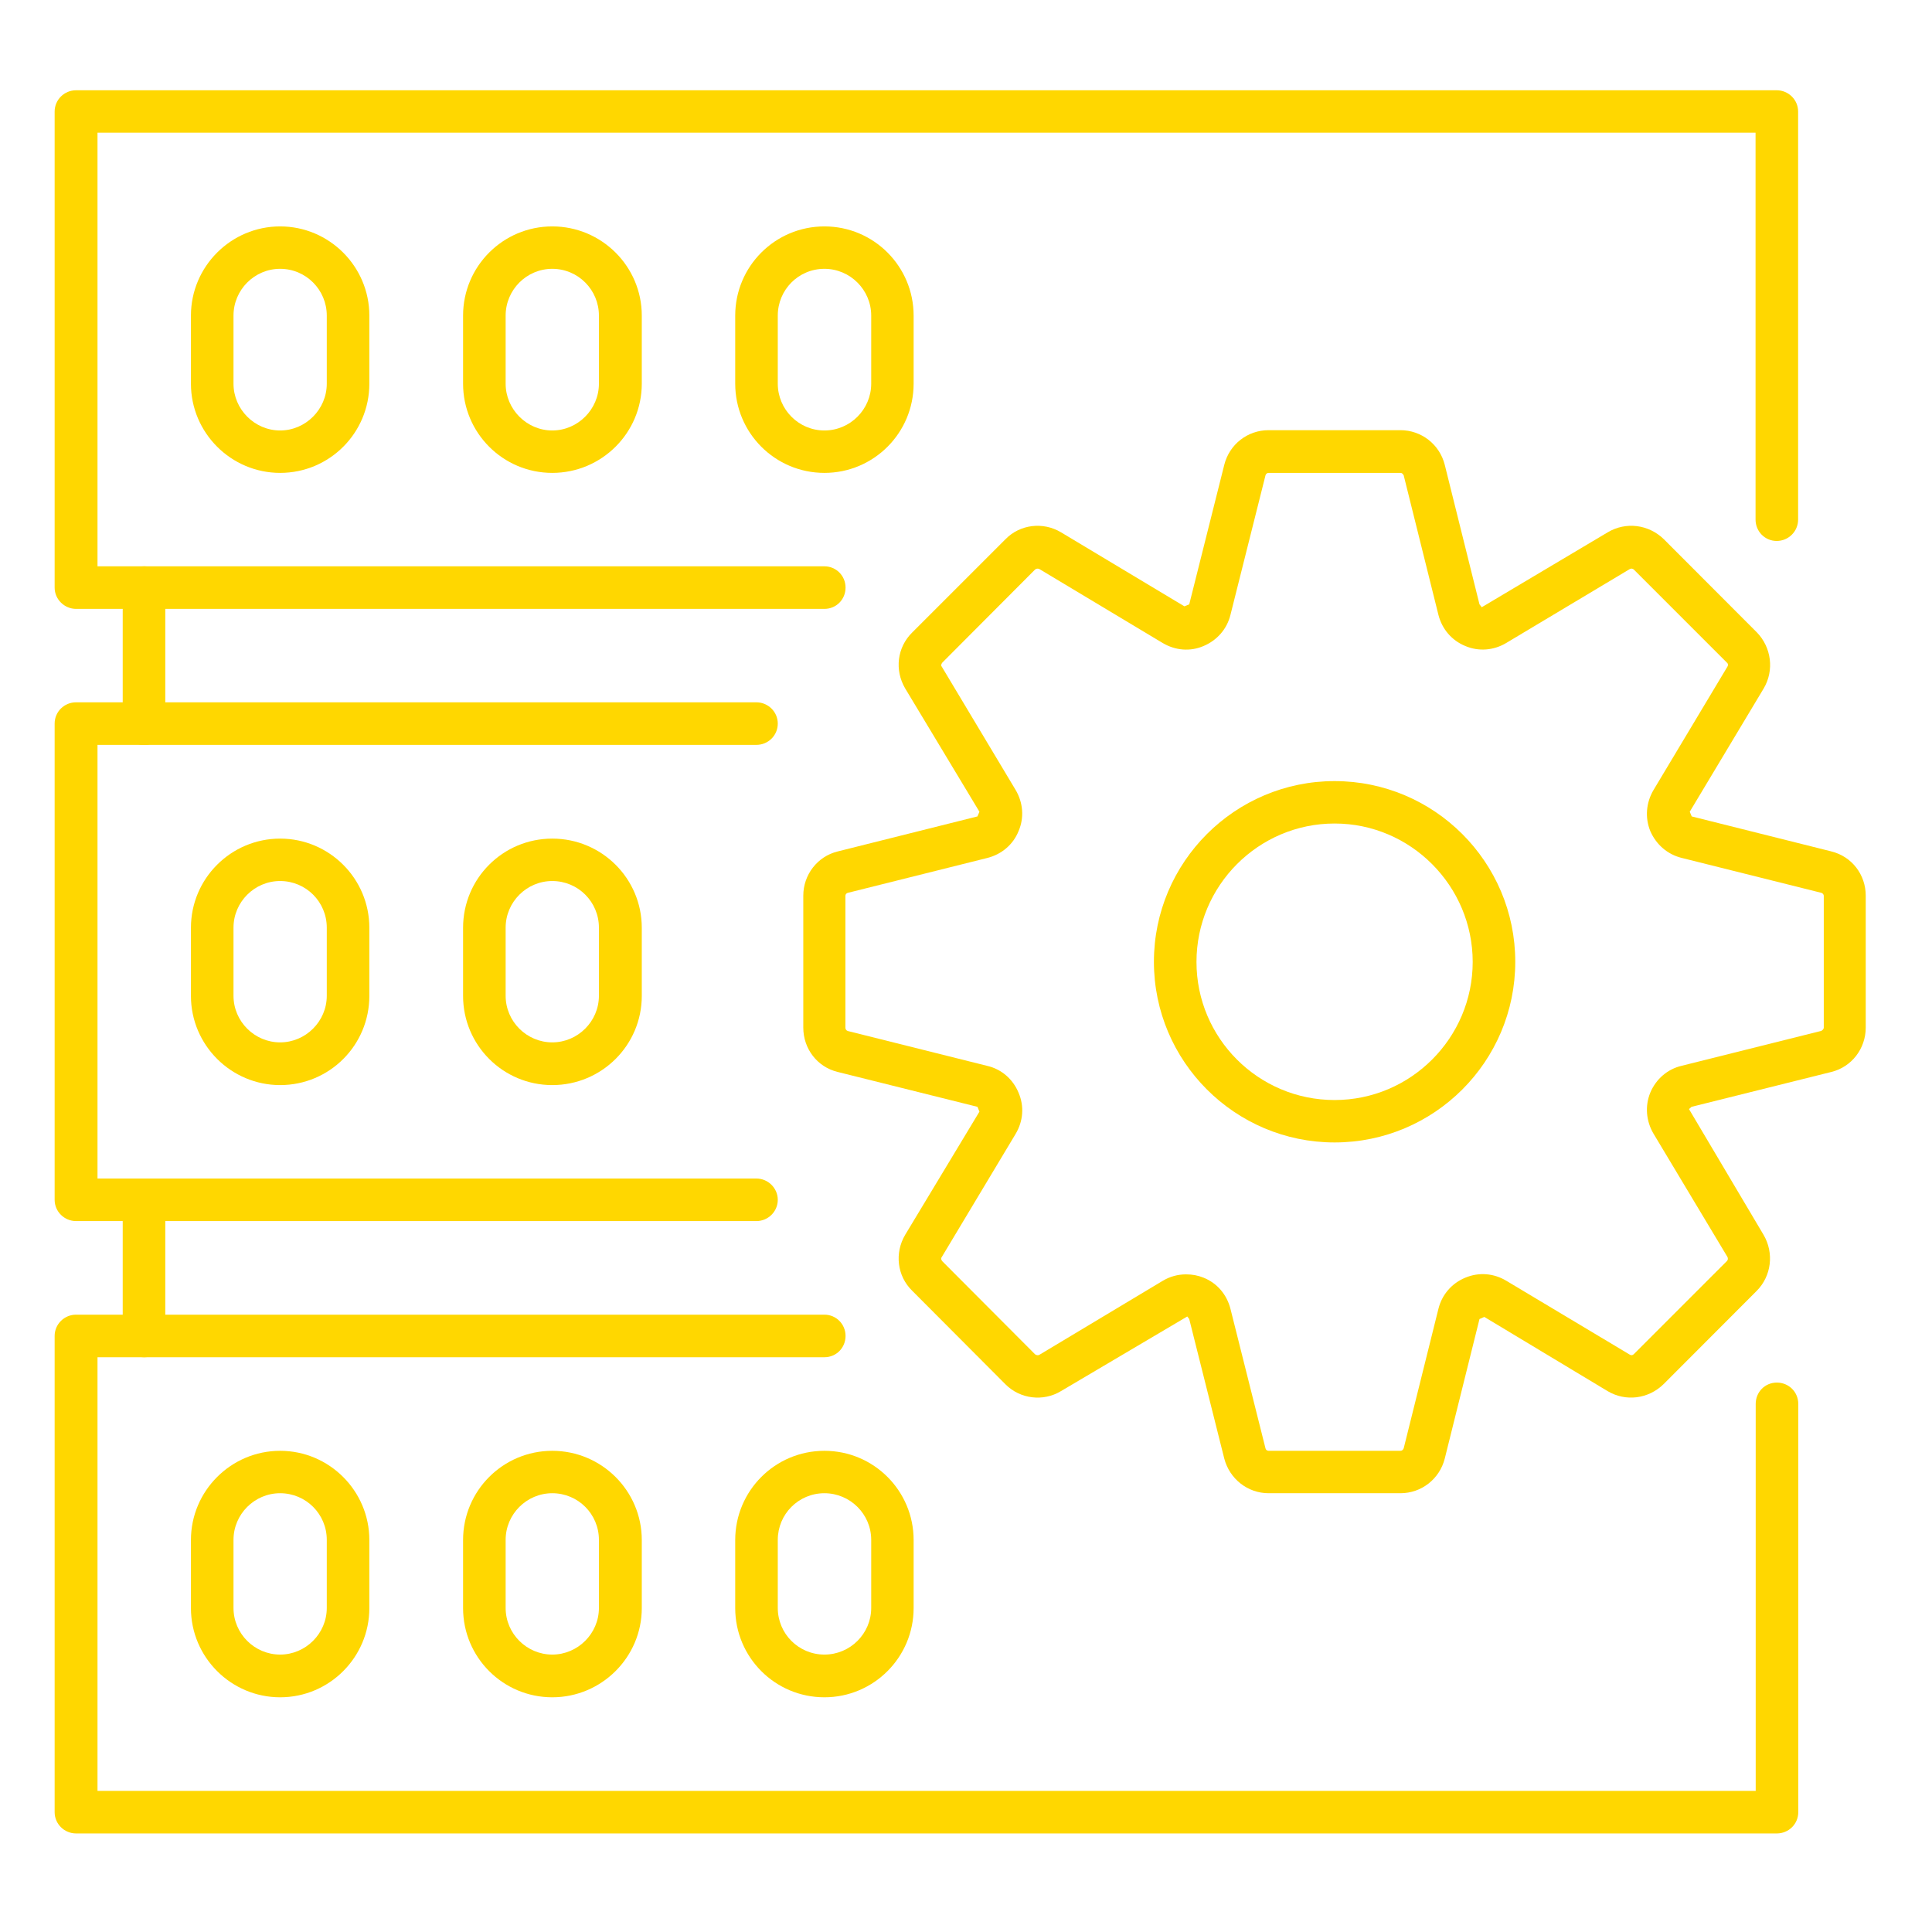 <?xml version="1.0" encoding="UTF-8"?>
<svg xmlns="http://www.w3.org/2000/svg" width="128" height="128" version="1.1" viewBox="0 0 128 128">
  <defs>
    <style>
      .cls-1 {
        fill: gold;
      }
    </style>
  </defs>
  <!-- Generator: Adobe Illustrator 28.6.0, SVG Export Plug-In . SVG Version: 1.2.0 Build 709)  -->
  <g>
    <g id="_レイヤー_1" data-name="レイヤー_1">
      <g>
        <g>
          <path class="cls-1" d="M121.34,56.41h0l-9.26-2.32-.13-.31,4.9-8.17c.71-1.2.51-2.72-.45-3.71l-6.17-6.18c-1.01-.98-2.52-1.17-3.72-.45l-8.34,4.96-.15-.19-2.3-9.24c-.34-1.36-1.55-2.3-2.94-2.3h-8.73c-1.4,0-2.6.94-2.94,2.3l-2.32,9.24-.32.13-8.17-4.9c-1.2-.72-2.73-.53-3.69.46l-6.17,6.17c-1.01.99-1.18,2.5-.47,3.71l4.92,8.17-.13.31-9.26,2.32c-1.35.33-2.28,1.55-2.28,2.93v8.74c0,1.4.92,2.61,2.28,2.94l9.26,2.31.13.32-4.92,8.16c-.71,1.2-.54,2.73.47,3.71l6.17,6.19c.97.98,2.51,1.17,3.69.45l8.36-4.94.13.17,2.32,9.24c.35,1.35,1.55,2.3,2.94,2.3h8.73c1.4,0,2.6-.95,2.94-2.3l2.3-9.24.32-.14,8.16,4.91c1.2.72,2.71.53,3.72-.46l6.17-6.18c.97-.98,1.16-2.5.45-3.71l-4.94-8.33.17-.15,9.26-2.31c1.35-.33,2.28-1.55,2.28-2.94v-8.74c0-1.39-.92-2.6-2.28-2.93ZM120.83,68.08c0,.1-.09.18-.17.22l-9.24,2.31c-.95.22-1.7.88-2.08,1.77-.37.9-.28,1.9.21,2.73l4.9,8.17c.04.09.04.19-.04.27l-6.17,6.17c-.07.07-.17.09-.26.03l-8.19-4.9c-.82-.49-1.8-.58-2.71-.2-.9.37-1.55,1.13-1.78,2.06l-2.3,9.24c-.04.1-.11.17-.22.17h-8.73c-.11,0-.19-.07-.21-.17l-2.32-9.24c-.24-.94-.88-1.7-1.78-2.06-.37-.15-.75-.22-1.16-.22-.54,0-1.07.14-1.55.43l-8.17,4.9c-.09.05-.19.03-.28-.03l-6.15-6.17c-.06-.07-.11-.18-.04-.27l4.9-8.17c.5-.84.58-1.83.19-2.73-.37-.89-1.12-1.55-2.06-1.77l-9.24-2.31c-.11-.03-.17-.12-.17-.22v-8.74c0-.1.07-.18.17-.2l9.24-2.31c.94-.24,1.7-.88,2.06-1.77.39-.9.3-1.9-.19-2.73l-4.9-8.18c-.07-.07-.02-.18.04-.26l6.15-6.17c.09-.07.19-.07.28-.03l8.17,4.9c.84.5,1.83.58,2.71.2.9-.38,1.55-1.13,1.78-2.06l2.32-9.24c.02-.1.11-.17.21-.17h8.73c.11,0,.17.07.22.17l2.3,9.24c.24.94.88,1.69,1.78,2.06.9.38,1.89.29,2.71-.2l8.19-4.9c.09-.05.19-.03.26.03l6.17,6.17c.09.07.09.18.04.26l-4.9,8.18c-.49.83-.58,1.83-.21,2.73.39.89,1.14,1.54,2.08,1.77l9.24,2.31c.09.02.17.11.17.2v8.74Z"></path>
          <path class="cls-1" d="M88.42,75.69c-6.6,0-11.97-5.37-11.97-11.97s5.37-11.97,11.97-11.97,11.97,5.36,11.97,11.97-5.37,11.97-11.97,11.97ZM88.42,54.56c-5.05,0-9.15,4.12-9.15,9.17s4.1,9.15,9.15,9.15,9.15-4.12,9.15-9.15-4.1-9.17-9.15-9.17Z"></path>
        </g>
        <g>
          <path class="cls-1" d="M9.55,49.36c-.77,0-1.42-.63-1.42-1.41v-9.02c0-.78.64-1.41,1.42-1.41s1.4.62,1.4,1.41v9.02c0,.77-.62,1.41-1.4,1.41Z"></path>
          <path class="cls-1" d="M9.55,89.92c-.77,0-1.42-.62-1.42-1.41v-9.01c0-.77.64-1.41,1.42-1.41s1.4.63,1.4,1.41v9.01c0,.79-.62,1.41-1.4,1.41Z"></path>
          <path class="cls-1" d="M54.62,40.34H5.04c-.77,0-1.42-.63-1.42-1.41V7.39c0-.78.64-1.41,1.42-1.41h112.67c.77,0,1.42.62,1.42,1.41v27.03c0,.79-.64,1.42-1.42,1.42s-1.4-.63-1.4-1.42V8.79H6.46v28.73h48.16c.77,0,1.4.62,1.4,1.41s-.62,1.41-1.4,1.41Z"></path>
          <path class="cls-1" d="M50.1,80.9H5.04c-.77,0-1.42-.62-1.42-1.41v-31.55c0-.79.64-1.41,1.42-1.41h45.07c.77,0,1.42.62,1.42,1.41s-.64,1.41-1.42,1.41H6.46v28.73h43.65c.77,0,1.42.63,1.42,1.41s-.64,1.41-1.42,1.41Z"></path>
          <path class="cls-1" d="M117.71,121.47H5.04c-.77,0-1.42-.62-1.42-1.41v-31.55c0-.78.64-1.41,1.42-1.41h49.58c.77,0,1.4.62,1.4,1.41s-.62,1.41-1.4,1.41H6.46v28.73h109.86v-25.64c0-.77.6-1.41,1.4-1.41s1.42.63,1.42,1.41v27.05c0,.79-.64,1.41-1.42,1.41Z"></path>
          <path class="cls-1" d="M18.56,31.33c-3.25,0-5.91-2.65-5.91-5.91v-4.51c0-3.26,2.66-5.91,5.91-5.91s5.91,2.65,5.91,5.91v4.51c0,3.26-2.64,5.91-5.91,5.91ZM18.56,17.81c-1.7,0-3.09,1.39-3.09,3.1v4.51c0,1.7,1.4,3.1,3.09,3.1s3.09-1.4,3.09-3.1v-4.51c0-1.71-1.38-3.1-3.09-3.1Z"></path>
          <path class="cls-1" d="M36.59,31.33c-3.27,0-5.91-2.65-5.91-5.91v-4.51c0-3.26,2.64-5.91,5.91-5.91s5.93,2.65,5.93,5.91v4.51c0,3.26-2.66,5.91-5.93,5.91ZM36.59,17.81c-1.7,0-3.09,1.39-3.09,3.1v4.51c0,1.7,1.4,3.1,3.09,3.1s3.09-1.4,3.09-3.1v-4.51c0-1.71-1.38-3.1-3.09-3.1Z"></path>
          <path class="cls-1" d="M54.62,31.33c-3.27,0-5.91-2.65-5.91-5.91v-4.51c0-3.26,2.64-5.91,5.91-5.91s5.91,2.65,5.91,5.91v4.51c0,3.26-2.64,5.91-5.91,5.91ZM54.62,17.81c-1.72,0-3.09,1.39-3.09,3.1v4.51c0,1.7,1.38,3.1,3.09,3.1s3.1-1.4,3.1-3.1v-4.51c0-1.71-1.4-3.1-3.1-3.1Z"></path>
          <path class="cls-1" d="M18.56,112.45c-3.25,0-5.91-2.65-5.91-5.91v-4.51c0-3.26,2.66-5.91,5.91-5.91s5.91,2.65,5.91,5.91v4.51c0,3.25-2.64,5.91-5.91,5.91ZM18.56,98.93c-1.7,0-3.09,1.39-3.09,3.09v4.51c0,1.71,1.4,3.09,3.09,3.09s3.09-1.39,3.09-3.09v-4.51c0-1.71-1.38-3.09-3.09-3.09Z"></path>
          <path class="cls-1" d="M36.59,112.45c-3.27,0-5.91-2.65-5.91-5.91v-4.51c0-3.26,2.64-5.91,5.91-5.91s5.93,2.65,5.93,5.91v4.51c0,3.25-2.66,5.91-5.93,5.91ZM36.59,98.93c-1.7,0-3.09,1.39-3.09,3.09v4.51c0,1.71,1.4,3.09,3.09,3.09s3.09-1.39,3.09-3.09v-4.51c0-1.71-1.38-3.09-3.09-3.09Z"></path>
          <path class="cls-1" d="M54.62,112.45c-3.27,0-5.91-2.65-5.91-5.91v-4.51c0-3.26,2.64-5.91,5.91-5.91s5.91,2.65,5.91,5.91v4.51c0,3.25-2.64,5.91-5.91,5.91ZM54.62,98.93c-1.72,0-3.09,1.39-3.09,3.09v4.51c0,1.71,1.38,3.09,3.09,3.09s3.1-1.39,3.1-3.09v-4.51c0-1.71-1.4-3.09-3.1-3.09Z"></path>
          <path class="cls-1" d="M18.56,71.89c-3.25,0-5.91-2.65-5.91-5.91v-4.51c0-3.27,2.66-5.91,5.91-5.91s5.91,2.64,5.91,5.91v4.51c0,3.27-2.64,5.91-5.91,5.91ZM18.56,58.37c-1.7,0-3.09,1.39-3.09,3.09v4.51c0,1.71,1.4,3.09,3.09,3.09s3.09-1.39,3.09-3.09v-4.51c0-1.71-1.38-3.09-3.09-3.09Z"></path>
          <path class="cls-1" d="M36.59,71.89c-3.27,0-5.91-2.65-5.91-5.91v-4.51c0-3.27,2.64-5.91,5.91-5.91s5.93,2.64,5.93,5.91v4.51c0,3.27-2.66,5.91-5.93,5.91ZM36.59,58.37c-1.7,0-3.09,1.39-3.09,3.09v4.51c0,1.71,1.4,3.09,3.09,3.09s3.09-1.39,3.09-3.09v-4.51c0-1.71-1.38-3.09-3.09-3.09Z"></path>
        </g>
      </g>
    </g>
  </g>
</svg>
